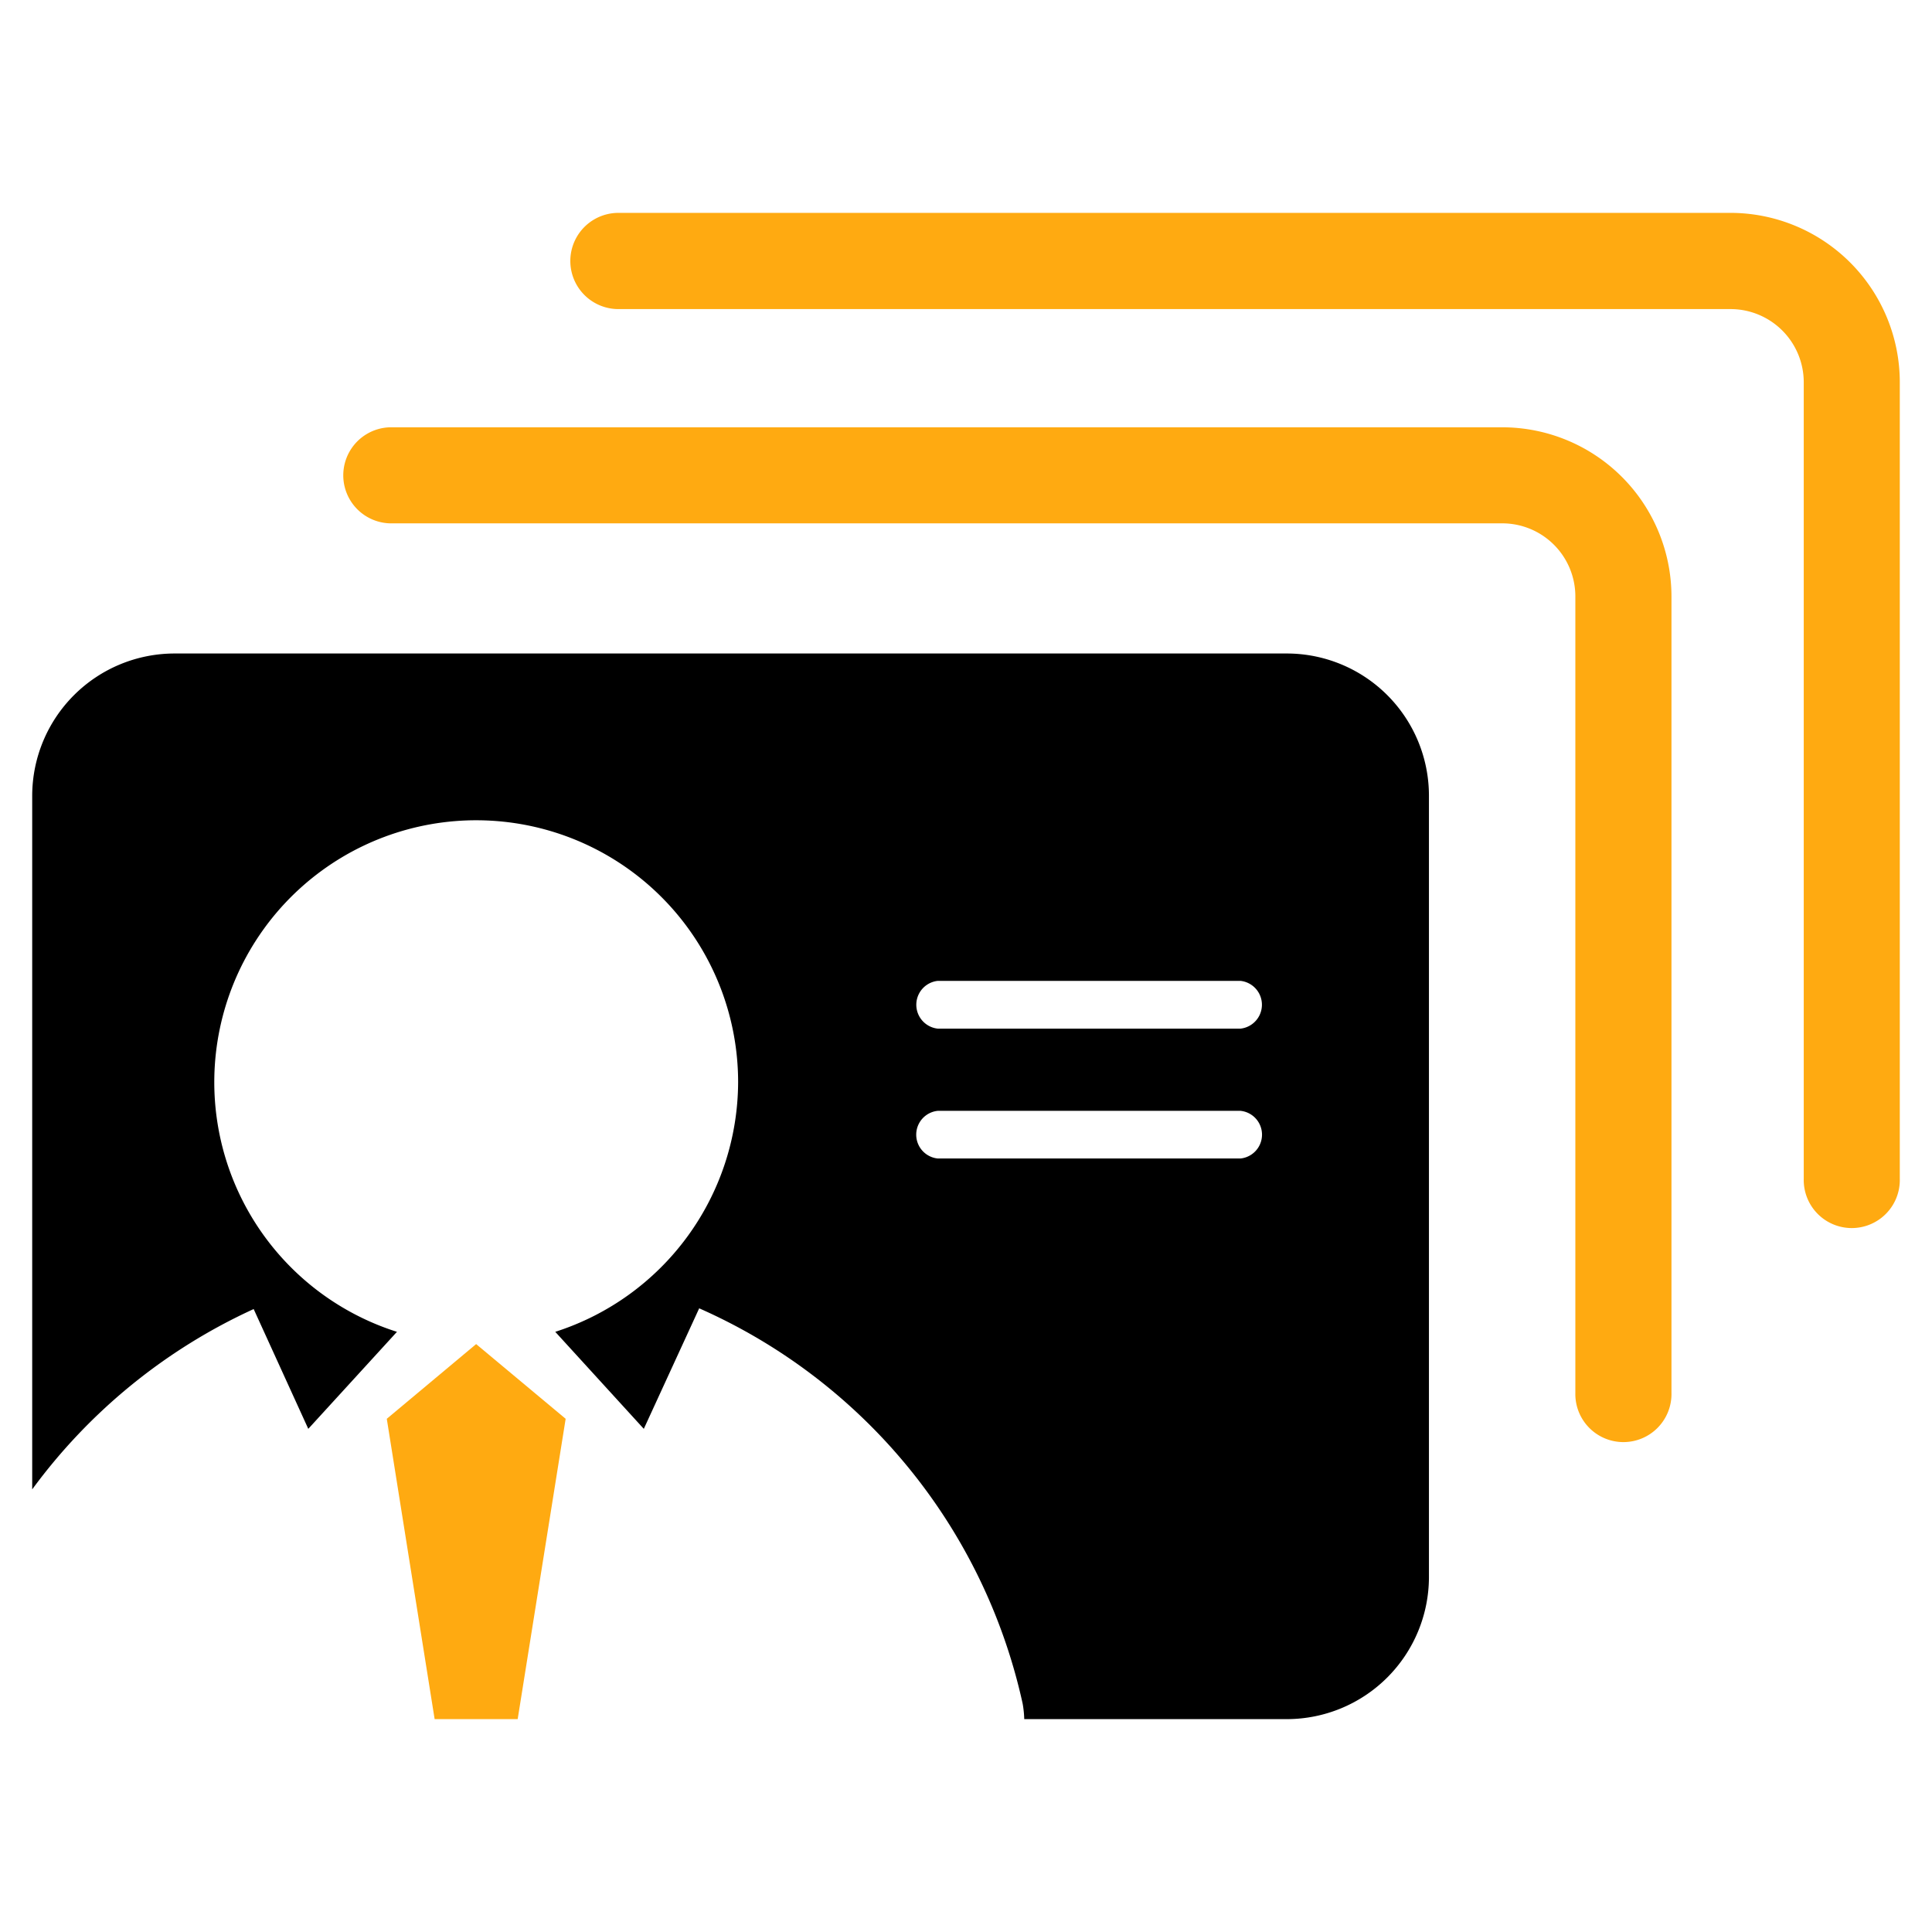 <svg id="图层_1" data-name="图层 1" xmlns="http://www.w3.org/2000/svg" viewBox="0 0 60 60"><defs><style>.cls-1{fill:#fa1;}</style></defs><title>vis-brand</title><path class="cls-1" d="M51.909,43.254v-24.733a5.258,5.258,0,0,0-5.252-5.251H12.114a1.492,1.492,0,0,0,0,2.983H46.657a2.27,2.27,0,0,1,2.267,2.268v24.733h0a1.493,1.493,0,1,0,2.985,0Z"/><path class="cls-1" d="M59,36.608V11.87a5.263,5.263,0,0,0-5.252-5.259H19.206a1.494,1.494,0,1,0,0,2.988H53.748a2.274,2.274,0,0,1,2.269,2.271V36.608h0a1.492,1.492,0,1,0,2.983,0Z"/><polygon class="cls-1" points="12.012 44.062 13.498 53.389 16.077 53.389 17.567 44.062 14.787 41.742 12.012 44.062"/><path d="M39.966,20.295H5.419A4.424,4.424,0,0,0,1,24.709V46.254a17.612,17.612,0,0,1,6.878-5.6L9.574,44.374l2.754-3.013a8.134,8.134,0,1,1,10.595-7.757,8.171,8.171,0,0,1-5.679,7.757L19.994,44.374l1.72-3.743A17.533,17.533,0,0,1,31.759,52.906a3.272,3.272,0,0,1,.05.483h8.157a4.417,4.417,0,0,0,4.411-4.417V24.709A4.416,4.416,0,0,0,39.966,20.295ZM38.526,35.978H29.121a.744.744,0,0,1,0-1.48h9.405a.744.744,0,0,1,0,1.48Zm0-4.033H29.121a.746.746,0,0,1,0-1.483h9.405a.746.746,0,0,1,0,1.483Z"/></svg>